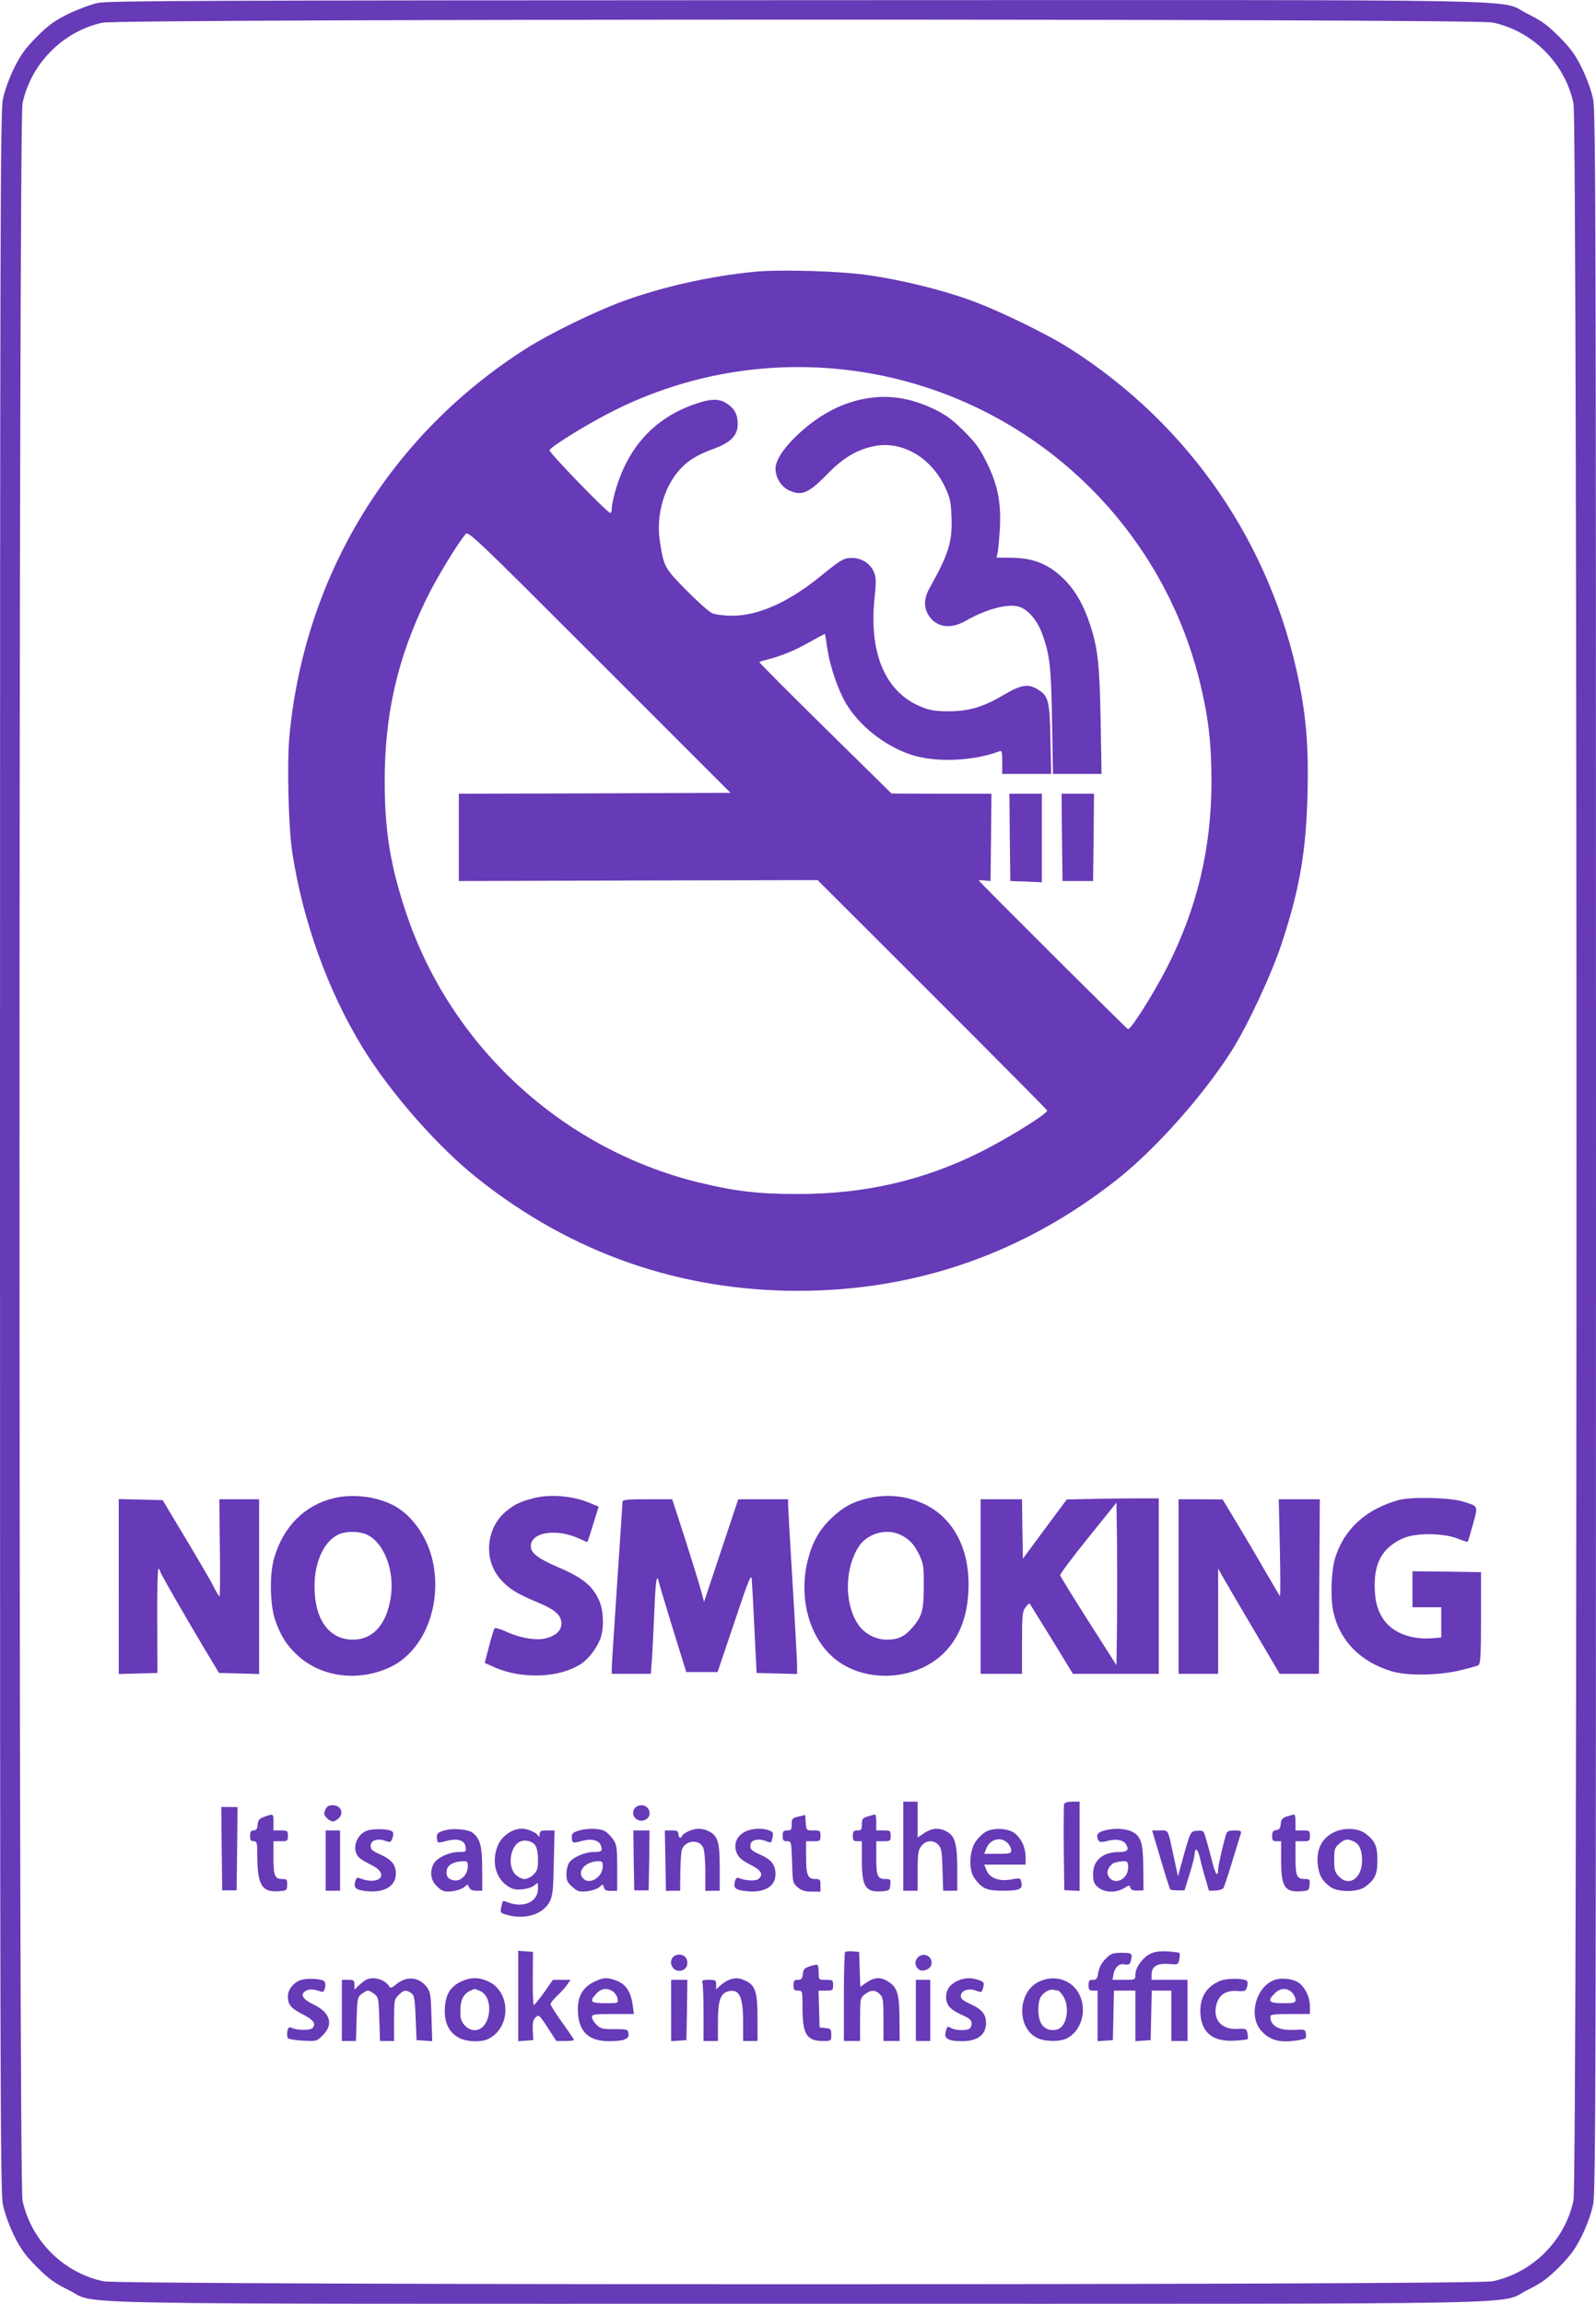 <?xml version="1.0" standalone="no"?>
<!DOCTYPE svg PUBLIC "-//W3C//DTD SVG 20010904//EN"
 "http://www.w3.org/TR/2001/REC-SVG-20010904/DTD/svg10.dtd">
<svg version="1.0" xmlns="http://www.w3.org/2000/svg"
 width="887pt" height="1280pt" viewBox="0 0 887 1280"
 preserveAspectRatio="xMidYMid meet">
<g transform="translate(0,1280) scale(0.1,-0.1)"
fill="#673ab7" stroke="none">
<path d="M545 12784 c-38 -8 -113 -36 -165 -61 -78 -39 -109 -61 -176 -128
-65 -66 -89 -99 -127 -176 -27 -56 -52 -125 -61 -171 -14 -69 -16 -672 -16
-5848 0 -5176 2 -5779 16 -5848 9 -46 34 -115 61 -171 38 -77 62 -110 127
-176 67 -67 98 -89 176 -128 174 -84 -218 -77 4055 -77 4273 0 3881 -7 4055
77 78 39 109 61 176 128 65 66 89 99 127 176 27 56 52 125 61 171 14 69 16
672 16 5848 0 5176 -2 5779 -16 5848 -9 46 -34 115 -61 171 -38 77 -62 110
-127 176 -67 67 -98 89 -176 128 -174 85 219 77 -4062 76 -3307 -1 -3822 -3
-3883 -15z m7750 -109 c223 -47 403 -227 450 -450 22 -106 22 -11544 0 -11650
-47 -223 -227 -403 -450 -450 -106 -22 -7614 -22 -7720 0 -223 47 -403 227
-450 450 -22 106 -22 11544 0 11650 46 221 226 402 445 449 100 22 7622 23
7725 1z"/>
<path d="M4193 11290 c-248 -24 -518 -85 -737 -166 -152 -56 -404 -179 -531
-260 -754 -479 -1231 -1257 -1316 -2149 -15 -153 -6 -514 16 -655 59 -381 197
-763 387 -1075 156 -256 423 -560 648 -737 519 -411 1119 -620 1775 -620 656
0 1256 209 1775 620 213 168 475 463 634 712 89 140 222 425 280 600 100 305
135 510 143 835 6 245 -7 415 -47 614 -155 769 -610 1432 -1275 1855 -125 80
-405 216 -555 269 -157 57 -374 110 -555 137 -160 24 -495 34 -642 20z m510
-545 c953 -111 1739 -805 1966 -1737 47 -193 64 -338 64 -553 -1 -368 -79
-696 -242 -1020 -77 -153 -207 -358 -222 -353 -9 3 -829 820 -829 826 0 2 15
2 33 0 l32 -3 3 243 2 242 -277 0 -278 1 -370 364 c-203 200 -368 365 -365
367 3 2 26 9 51 15 77 20 150 51 233 98 44 25 80 44 81 42 1 -1 7 -38 13 -81
15 -99 59 -228 103 -303 75 -127 218 -239 365 -287 134 -44 345 -35 489 20 13
5 15 -5 15 -60 l0 -66 136 0 136 0 -4 193 c-4 214 -11 241 -71 277 -52 32 -92
26 -187 -30 -115 -68 -192 -91 -305 -92 -70 0 -103 4 -148 22 -202 77 -298
293 -267 601 10 99 10 121 -4 152 -19 46 -68 77 -121 77 -46 0 -62 -10 -174
-101 -178 -145 -348 -221 -493 -220 -43 0 -91 6 -110 14 -18 8 -83 66 -144
128 -121 123 -124 129 -146 267 -22 137 16 289 98 389 48 59 105 95 197 128
97 35 137 75 137 138 0 54 -17 86 -59 114 -46 31 -93 29 -193 -7 -177 -65
-305 -183 -383 -354 -33 -71 -65 -183 -65 -224 0 -12 -3 -22 -8 -22 -16 0
-344 338 -338 349 17 27 234 159 371 226 398 196 839 271 1278 220z m-1398
-2353 l-755 -2 0 -243 0 -242 997 3 997 2 638 -637 c351 -351 638 -640 638
-643 0 -19 -216 -153 -369 -230 -319 -159 -645 -234 -1016 -234 -223 0 -349
15 -555 65 -758 187 -1377 758 -1624 1500 -86 257 -118 454 -118 724 -1 373
71 689 233 1020 52 108 176 312 217 358 15 17 59 -25 744 -710 l728 -728 -755
-3z"/>
<path d="M4840 10590 c-130 -17 -254 -74 -367 -170 -99 -83 -163 -170 -163
-222 0 -51 30 -101 74 -122 71 -33 108 -18 211 87 90 93 166 138 262 158 155
32 318 -62 396 -229 27 -57 32 -81 35 -162 6 -140 -15 -206 -123 -400 -30 -54
-32 -104 -5 -147 41 -68 121 -81 204 -34 115 66 233 98 296 81 50 -13 102 -72
130 -146 44 -117 52 -185 57 -491 l5 -293 135 0 135 0 -5 298 c-6 310 -15 399
-59 532 -33 101 -75 178 -131 238 -90 95 -179 133 -311 133 l-78 1 6 26 c4 15
9 77 13 137 7 145 -11 238 -73 365 -39 79 -61 109 -129 177 -65 64 -99 89
-166 121 -119 57 -234 77 -349 62z"/>
<path d="M5612 8148 l3 -243 88 -3 87 -4 0 246 0 246 -90 0 -90 0 2 -242z"/>
<path d="M5902 8148 l3 -243 85 0 85 0 3 243 2 242 -90 0 -90 0 2 -242z"/>
<path d="M1855 4476 c-162 -39 -279 -156 -331 -331 -27 -90 -24 -259 5 -345
31 -89 63 -140 122 -195 132 -124 341 -151 517 -68 187 88 289 340 238 585
-29 135 -112 255 -213 311 -96 52 -231 69 -338 43z m178 -200 c100 -41 163
-202 138 -355 -24 -149 -99 -231 -210 -231 -132 0 -213 112 -213 295 0 140 54
255 137 291 39 17 107 17 148 0z"/>
<path d="M2965 4476 c-75 -20 -105 -34 -151 -72 -113 -92 -129 -269 -33 -378
48 -54 91 -81 212 -131 94 -40 127 -70 127 -116 0 -37 -28 -65 -80 -80 -53
-16 -145 -2 -226 35 -32 15 -61 23 -65 19 -4 -5 -18 -49 -31 -100 l-24 -92 55
-25 c153 -67 362 -59 481 20 44 29 92 94 109 147 19 58 15 150 -9 204 -37 83
-92 128 -234 188 -108 47 -146 77 -146 114 0 80 147 101 274 40 22 -10 40 -18
41 -16 1 1 16 46 32 99 l30 97 -46 19 c-94 41 -221 52 -316 28z"/>
<path d="M4818 4474 c-80 -19 -133 -48 -195 -107 -68 -64 -108 -134 -133 -233
-57 -223 15 -459 173 -568 175 -121 441 -96 588 55 89 92 133 219 132 384 -2
205 -92 366 -248 439 -98 46 -209 57 -317 30z m190 -203 c49 -25 76 -56 104
-116 20 -44 23 -65 22 -170 0 -133 -10 -167 -65 -230 -43 -49 -78 -65 -140
-65 -66 0 -129 35 -164 91 -75 118 -69 314 11 431 50 71 155 98 232 59z"/>
<path d="M6072 4472 l-143 -3 -122 -164 -122 -165 -3 165 -2 165 -115 0 -115
0 0 -485 0 -485 115 0 115 0 0 173 c0 154 2 175 20 197 10 14 20 23 23 20 2
-3 57 -92 122 -197 l118 -193 238 0 239 0 0 488 0 487 -112 0 c-62 0 -177 -1
-256 -3z m136 -698 l-3 -226 -155 243 c-85 134 -156 249 -158 256 -2 7 68 100
155 208 l158 196 3 -225 c1 -125 1 -328 0 -452z"/>
<path d="M7771 4465 c-181 -51 -301 -161 -351 -322 -22 -73 -27 -225 -9 -302
37 -160 151 -275 324 -327 86 -26 262 -23 378 5 49 11 95 25 103 29 12 7 15
52 15 263 l0 254 -191 3 -190 2 0 -100 0 -100 80 0 80 0 0 -84 0 -84 -47 -4
c-111 -9 -208 24 -262 89 -43 52 -61 113 -61 207 0 130 47 208 155 258 69 32
223 32 304 0 30 -12 56 -20 58 -18 2 2 15 45 29 96 29 105 31 100 -51 126 -72
24 -293 29 -364 9z"/>
<path d="M660 3985 l0 -486 108 3 107 3 -1 292 c-1 165 2 290 7 287 5 -3 9 -9
9 -14 0 -9 123 -224 252 -440 l75 -125 112 -3 111 -3 0 486 0 485 -110 0 -111
0 3 -270 c2 -149 1 -270 -2 -270 -3 0 -20 28 -37 63 -18 34 -88 154 -156 267
l-123 205 -122 3 -122 3 0 -486z"/>
<path d="M3460 4458 c0 -7 -14 -211 -30 -453 -16 -242 -30 -455 -30 -472 l0
-33 109 0 108 0 7 92 c3 51 9 170 13 265 3 95 10 173 15 173 4 0 8 -6 8 -12 0
-7 35 -124 77 -260 l77 -248 87 0 87 0 94 278 c79 237 93 271 96 237 2 -22 9
-148 15 -280 l12 -240 113 -3 112 -3 0 43 c0 24 -11 230 -25 458 -14 228 -25
427 -25 443 l0 27 -138 0 -139 0 -95 -285 -95 -285 -17 63 c-9 34 -49 162 -88
285 l-72 222 -138 0 c-104 0 -138 -3 -138 -12z"/>
<path d="M6550 3985 l0 -485 110 0 110 0 0 293 0 292 31 -55 c17 -30 94 -162
171 -292 l140 -238 109 0 109 0 2 485 3 485 -114 0 -114 0 6 -271 c3 -149 4
-269 0 -266 -3 3 -37 62 -77 130 -39 68 -109 187 -156 265 l-85 141 -122 1
-123 0 0 -485z"/>
<path d="M5020 2543 l0 -248 40 0 40 0 0 111 c0 97 3 115 21 138 25 32 68 35
95 5 16 -18 20 -40 22 -138 l4 -116 39 0 39 0 0 123 c0 139 -13 183 -61 207
-41 22 -81 18 -123 -10 l-36 -24 0 99 0 100 -40 0 -40 0 0 -247z"/>
<path d="M5914 2777 c-2 -7 -3 -117 -2 -246 l3 -233 43 -2 42 -2 0 248 0 248
-40 0 c-24 0 -43 -5 -46 -13z"/>
<path d="M1808 2745 c-9 -21 -8 -28 7 -45 10 -11 26 -20 35 -20 9 0 25 9 35
20 27 30 7 70 -35 70 -23 0 -33 -6 -42 -25z"/>
<path d="M3532 2758 c-36 -36 7 -91 54 -69 42 19 26 81 -21 81 -12 0 -26 -5
-33 -12z"/>
<path d="M1232 2528 l3 -231 40 0 40 0 3 231 2 232 -45 0 -45 0 2 -232z"/>
<path d="M1470 2706 c-29 -10 -36 -18 -38 -44 -2 -24 -8 -32 -23 -32 -14 0
-19 -7 -19 -30 0 -23 4 -30 20 -30 18 0 20 -7 20 -82 1 -160 25 -201 114 -196
50 3 51 4 52 36 1 28 -2 32 -26 32 -43 0 -50 16 -50 117 l0 93 40 0 c38 0 40
2 40 30 0 28 -2 30 -40 30 l-40 0 0 45 c0 49 0 49 -50 31z"/>
<path d="M4438 2707 c-35 -8 -38 -12 -38 -43 0 -30 -3 -34 -25 -34 -21 0 -25
-5 -25 -30 0 -25 4 -30 24 -30 24 0 24 -1 28 -116 3 -113 4 -116 31 -140 22
-18 40 -24 78 -24 l49 0 0 35 c0 32 -2 35 -30 35 -41 0 -50 23 -50 124 l0 86
40 0 c38 0 40 2 40 30 0 28 -2 30 -39 30 -40 0 -40 0 -43 43 l-3 43 -37 -9z"/>
<path d="M4823 2708 c-29 -9 -33 -15 -33 -44 0 -30 -3 -34 -25 -34 -21 0 -25
-5 -25 -30 0 -25 4 -30 25 -30 l25 0 0 -105 c0 -148 20 -180 111 -173 42 3 44
5 47 36 3 29 1 32 -25 32 -46 0 -53 15 -53 117 l0 93 40 0 c38 0 40 2 40 30 0
28 -2 30 -40 30 l-40 0 0 45 c0 25 -3 45 -7 44 -5 -1 -23 -6 -40 -11z"/>
<path d="M7153 2708 c-26 -9 -33 -17 -35 -42 -2 -23 -8 -32 -25 -34 -18 -3
-23 -10 -23 -33 0 -24 4 -29 25 -29 l25 0 0 -105 c0 -148 20 -180 111 -173 42
3 44 5 47 36 3 29 1 32 -25 32 -46 0 -53 15 -53 117 l0 93 40 0 c38 0 40 2 40
30 0 28 -2 30 -40 30 l-40 0 0 45 c0 25 -3 45 -7 44 -5 -1 -22 -6 -40 -11z"/>
<path d="M2033 2626 c-59 -27 -79 -110 -35 -149 9 -8 41 -27 70 -41 101 -51
38 -115 -70 -71 -13 5 -19 0 -24 -20 -9 -35 4 -46 60 -52 100 -12 166 27 166
96 0 50 -23 79 -86 107 -45 20 -54 28 -54 49 0 30 39 43 82 27 27 -10 30 -8
39 15 6 17 6 30 0 36 -17 17 -113 19 -148 3z"/>
<path d="M2460 2627 c-28 -10 -34 -17 -32 -37 3 -32 3 -32 55 -18 62 16 101 3
105 -35 3 -26 1 -27 -39 -27 -53 0 -121 -32 -139 -66 -24 -44 -16 -95 21 -127
28 -26 38 -29 81 -25 26 3 57 13 68 23 19 17 20 17 27 -1 6 -13 18 -19 41 -19
l32 0 0 118 c0 125 -10 167 -49 201 -27 24 -121 31 -171 13z m140 -196 c0 -44
-36 -83 -73 -79 -36 4 -52 26 -43 61 6 27 41 45 89 46 23 1 27 -3 27 -28z"/>
<path d="M2835 2621 c-40 -24 -60 -49 -74 -90 -27 -83 -4 -167 59 -209 28 -19
44 -23 83 -19 26 2 56 12 67 22 20 18 20 17 20 -19 0 -72 -79 -109 -166 -76
-32 12 -30 14 -38 -27 -7 -30 -5 -32 31 -42 102 -29 202 3 238 74 17 34 20 66
23 218 l4 177 -41 0 c-36 0 -41 -3 -42 -22 0 -13 -3 -17 -6 -10 -8 19 -59 42
-95 42 -18 0 -46 -8 -63 -19z m140 -74 c9 -13 15 -45 15 -80 0 -48 -4 -62 -25
-82 -13 -14 -36 -25 -50 -25 -14 0 -37 11 -50 25 -47 46 -29 163 28 184 30 11
66 1 82 -22z"/>
<path d="M3210 2627 c-28 -10 -34 -17 -32 -37 3 -32 3 -32 54 -19 54 15 96 6
107 -24 12 -31 5 -37 -41 -37 -49 0 -118 -31 -136 -61 -7 -11 -14 -39 -14 -62
0 -34 5 -46 32 -70 29 -26 38 -29 82 -25 27 3 57 13 69 23 19 18 20 18 25 -1
4 -16 13 -20 40 -20 l34 1 0 126 c0 115 -2 129 -23 160 -12 18 -34 39 -47 46
-31 16 -104 16 -150 0z m140 -196 c0 -60 -72 -105 -108 -69 -38 38 9 95 81 97
23 1 27 -3 27 -28z"/>
<path d="M3823 2624 c-18 -9 -33 -20 -33 -25 0 -5 -4 -9 -10 -9 -5 0 -10 9
-10 20 0 16 -7 20 -37 20 l-38 0 3 -168 3 -168 39 1 40 0 1 100 c1 55 4 111 8
125 15 55 96 65 119 15 7 -15 12 -73 12 -133 l0 -108 40 1 40 0 0 128 c0 143
-10 176 -60 202 -37 19 -76 19 -117 -1z"/>
<path d="M4141 2623 c-47 -23 -66 -71 -47 -117 11 -27 29 -42 75 -66 63 -31
76 -55 46 -80 -15 -12 -71 -10 -107 5 -13 5 -19 0 -24 -20 -9 -35 4 -46 60
-52 102 -12 166 24 166 94 0 52 -23 81 -86 109 -45 20 -54 28 -54 49 0 31 39
43 84 27 34 -13 31 -15 40 21 5 23 3 29 -19 37 -39 15 -96 12 -134 -7z"/>
<path d="M5481 2624 c-18 -10 -45 -35 -60 -58 -35 -53 -38 -159 -5 -202 43
-58 68 -69 159 -69 92 0 111 9 101 48 -5 23 -8 24 -53 15 -68 -13 -122 6 -140
50 l-13 32 115 0 115 0 0 40 c0 51 -20 98 -54 129 -34 32 -116 39 -165 15z
m119 -64 c11 -11 20 -29 20 -40 0 -18 -7 -20 -75 -20 l-75 0 11 28 c20 54 81
70 119 32z"/>
<path d="M6130 2627 c-26 -9 -34 -17 -32 -32 6 -31 14 -34 58 -23 49 13 90 5
104 -22 16 -29 4 -40 -41 -40 -90 0 -144 -46 -144 -122 0 -42 4 -53 28 -74 35
-30 98 -32 144 -5 28 18 31 18 35 3 4 -12 15 -17 39 -16 l34 1 -1 124 c-1 144
-13 181 -69 205 -41 17 -107 17 -155 1z m140 -202 c0 -74 -89 -106 -113 -41
-10 25 16 63 45 69 61 12 68 9 68 -28z"/>
<path d="M7410 2618 c-64 -33 -93 -91 -87 -172 6 -62 23 -95 71 -130 39 -30
153 -30 192 0 56 41 69 69 69 149 0 79 -13 108 -68 149 -41 30 -122 33 -177 4z
m113 -49 c32 -14 47 -49 47 -105 0 -101 -73 -150 -131 -88 -20 22 -24 36 -24
91 0 59 3 67 28 89 31 27 45 29 80 13z"/>
<path d="M1810 2463 l0 -168 40 0 40 0 0 168 0 167 -40 0 -40 0 0 -167z"/>
<path d="M3522 2463 l3 -166 40 0 40 0 3 166 2 167 -45 0 -45 0 2 -167z"/>
<path d="M6451 2469 c26 -89 50 -164 53 -167 4 -3 22 -5 42 -5 l37 0 28 89
c15 49 28 99 28 111 2 43 18 31 30 -20 6 -29 20 -81 31 -117 l19 -65 37 1 c20
1 40 7 44 15 4 8 27 75 49 149 23 74 44 143 47 153 4 14 -1 17 -35 17 -32 0
-41 -4 -47 -22 -15 -49 -44 -174 -44 -194 0 -47 -15 -30 -32 38 -10 40 -25 97
-34 126 -15 53 -15 53 -51 50 -39 -3 -36 3 -94 -208 l-12 -45 -22 100 c-36
169 -29 155 -79 155 l-43 0 48 -161z"/>
<path d="M2880 1710 l0 -251 42 3 42 3 -3 55 c-2 44 2 59 16 72 17 16 21 13
67 -58 l48 -74 49 0 c27 0 49 3 49 6 0 3 -29 46 -65 96 -36 50 -65 96 -65 103
0 6 16 27 36 46 20 18 45 46 56 62 l19 27 -49 0 -49 0 -49 -70 c-27 -38 -53
-69 -57 -70 -4 0 -7 66 -6 148 l1 147 -41 3 -41 3 0 -251z"/>
<path d="M4697 1954 c-4 -4 -7 -117 -7 -251 l0 -243 45 0 45 0 0 119 c0 117 1
120 26 140 33 26 58 27 84 1 18 -18 20 -33 20 -140 l0 -120 45 0 45 0 -1 118
c0 137 -11 178 -58 209 -44 30 -79 29 -124 -1 l-36 -25 -3 97 -3 97 -35 3
c-20 2 -39 0 -43 -4z"/>
<path d="M6390 1943 c-42 -22 -80 -76 -80 -114 0 -29 0 -29 -64 -29 l-63 0 5
28 c7 42 32 65 63 58 22 -4 28 -1 33 17 12 44 8 47 -50 47 -50 0 -59 -3 -90
-34 -22 -22 -35 -47 -40 -75 -6 -35 -10 -41 -30 -41 -20 0 -24 -5 -24 -30 0
-25 4 -30 25 -30 l25 0 0 -141 0 -140 43 3 42 3 3 138 3 137 59 0 60 0 0 -141
0 -140 43 3 42 3 3 138 3 137 54 0 55 0 0 -140 0 -140 45 0 45 0 0 170 0 170
-100 0 -100 0 0 28 c0 46 30 65 94 60 54 -4 54 -4 60 25 3 17 4 33 1 36 -3 3
-34 7 -68 9 -46 2 -71 -2 -97 -15z"/>
<path d="M3742 1928 c-28 -28 -7 -78 33 -78 27 0 45 18 45 45 0 27 -18 45 -45
45 -12 0 -26 -5 -33 -12z"/>
<path d="M5096 1918 c-15 -21 -9 -49 15 -63 18 -11 57 4 64 25 16 50 -48 82
-79 38z"/>
<path d="M4500 1875 c-29 -10 -36 -17 -38 -43 -3 -26 -8 -32 -28 -32 -20 0
-24 -5 -24 -30 0 -25 4 -30 25 -30 25 0 25 0 25 -95 0 -147 23 -185 114 -185
46 0 46 0 46 34 0 32 -3 35 -32 38 l-33 3 -3 103 -3 102 41 0 c38 0 40 2 40
30 0 28 -2 30 -40 30 -40 0 -40 0 -40 39 0 22 -3 42 -7 44 -5 2 -24 -1 -43 -8z"/>
<path d="M1664 1796 c-39 -18 -64 -52 -64 -89 0 -45 17 -65 79 -97 62 -31 79
-53 59 -77 -12 -15 -85 -15 -119 1 -13 5 -18 0 -22 -21 -3 -15 -1 -32 4 -38 5
-5 43 -11 84 -13 74 -4 75 -4 110 31 60 60 40 126 -53 170 -59 29 -74 53 -47
73 19 14 48 14 87 -1 13 -5 19 0 24 20 4 14 2 31 -3 36 -17 17 -106 20 -139 5z"/>
<path d="M2040 1803 c-8 -3 -27 -17 -42 -31 l-28 -26 0 27 c0 24 -4 27 -35 27
l-35 0 0 -170 0 -170 39 0 39 0 4 121 c3 113 5 122 27 140 13 10 29 19 36 19
7 0 23 -9 36 -19 22 -18 24 -27 27 -140 l4 -121 39 0 39 0 0 115 c0 110 1 117
25 140 28 29 43 31 71 11 16 -12 20 -31 24 -138 l5 -123 43 -3 44 -3 -4 135
c-3 118 -6 138 -24 163 -44 60 -114 67 -173 17 -23 -19 -31 -22 -38 -11 -22
37 -80 56 -123 40z"/>
<path d="M2564 1791 c-61 -28 -88 -72 -92 -151 -3 -79 23 -133 80 -163 45 -23
124 -25 165 -4 121 63 123 253 3 315 -54 27 -101 28 -156 3z m100 -51 c87 -33
65 -220 -26 -220 -39 0 -78 40 -79 82 -3 93 14 125 78 147 1 1 13 -3 27 -9z"/>
<path d="M3300 1788 c-66 -34 -92 -84 -88 -170 6 -109 62 -160 176 -159 80 0
111 13 105 43 -4 23 -8 24 -78 24 -64 -1 -76 2 -99 23 -14 14 -26 33 -26 43 0
16 10 18 116 18 l117 0 -7 52 c-10 70 -37 112 -86 132 -54 21 -77 20 -130 -6z
m107 -53 c11 -8 23 -26 25 -40 5 -25 5 -25 -68 -25 -83 0 -91 9 -49 54 27 29
60 33 92 11z"/>
<path d="M4050 1799 c-14 -6 -35 -20 -47 -31 l-23 -21 0 26 c0 25 -3 27 -41
27 -33 0 -40 -3 -35 -16 3 -9 6 -85 6 -170 l0 -154 40 0 40 0 0 105 c0 120 14
160 57 171 61 16 83 -29 83 -168 l0 -108 40 0 40 0 0 126 c0 145 -12 183 -65
208 -37 18 -59 19 -95 5z"/>
<path d="M5325 1796 c-45 -20 -67 -50 -67 -91 0 -46 23 -71 90 -101 42 -19 52
-28 52 -48 0 -13 -7 -27 -16 -30 -25 -9 -73 -7 -96 5 -23 13 -24 12 -33 -23
-9 -35 18 -49 90 -49 89 0 135 35 135 103 0 47 -24 75 -86 103 -40 18 -54 29
-54 45 0 30 40 45 81 31 37 -13 35 -14 44 20 6 23 3 28 -26 38 -41 14 -77 13
-114 -3z"/>
<path d="M5769 1787 c-113 -59 -118 -250 -9 -308 42 -23 129 -25 170 -4 81 42
113 158 68 245 -42 83 -143 112 -229 67z m112 -47 c5 0 18 -15 29 -32 38 -63
18 -171 -35 -184 -39 -10 -73 4 -90 36 -20 38 -19 119 1 148 18 26 52 43 72
36 8 -2 18 -4 23 -4z"/>
<path d="M6786 1796 c-82 -31 -122 -97 -114 -191 9 -102 72 -150 189 -143 37
2 70 6 73 8 2 3 2 17 -1 32 -5 26 -8 28 -57 25 -90 -4 -138 54 -115 138 15 52
53 77 113 73 47 -3 50 -1 57 24 4 16 3 30 -2 33 -22 14 -107 14 -143 1z"/>
<path d="M7075 1796 c-98 -44 -135 -197 -68 -276 48 -57 108 -73 212 -55 38 6
42 9 39 33 -3 26 -4 27 -64 24 -86 -5 -134 22 -134 74 0 11 22 14 110 14 l110
0 0 43 c0 50 -25 103 -61 130 -34 25 -105 31 -144 13z m105 -66 c11 -11 20
-29 20 -40 0 -18 -7 -20 -70 -20 -79 0 -89 12 -45 55 29 30 68 32 95 5z"/>
<path d="M3730 1629 l0 -170 43 3 42 3 3 168 2 167 -45 0 -45 0 0 -171z"/>
<path d="M5090 1630 l0 -170 40 0 40 0 0 170 0 170 -40 0 -40 0 0 -170z"/>
</g>
</svg>
